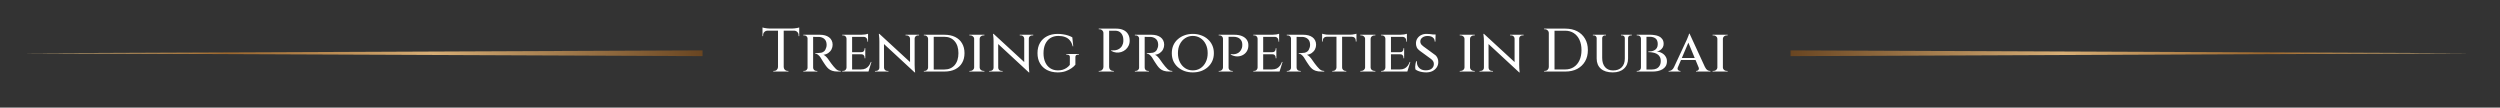 <svg xmlns="http://www.w3.org/2000/svg" width="1162" height="50" viewBox="0 0 1162 50" fill="none"><rect x="0" y="0" width="1162" height="50" fill="#333333" stroke="none"/><g clip-path="url(#clip0_370_1345)"><path d="M326.544 26.096L10 24.754L326.544 23.413L326.544 26.096Z" fill="url(#paint0_linear_370_1345)"></path></g><path d="M364.267 13.39V33.254H361.616V13.39H364.267ZM371.477 13.276V14.245H354.406V13.276H371.477ZM371.477 14.159V16.81L371.192 16.781V16.354C371.192 15.746 370.993 15.252 370.594 14.872C370.214 14.473 369.72 14.264 369.112 14.245V14.159H371.477ZM371.477 12.763V13.589L368 13.276C368.418 13.276 368.855 13.247 369.311 13.19C369.786 13.133 370.223 13.067 370.622 12.991C371.021 12.915 371.306 12.839 371.477 12.763ZM361.702 31.174V33.254H359.422V32.969C359.422 32.969 359.479 32.969 359.593 32.969C359.726 32.969 359.792 32.969 359.792 32.969C360.286 32.969 360.704 32.798 361.046 32.456C361.407 32.095 361.597 31.668 361.616 31.174H361.702ZM364.181 31.174H364.267C364.286 31.668 364.466 32.095 364.808 32.456C365.169 32.798 365.597 32.969 366.091 32.969C366.091 32.969 366.148 32.969 366.262 32.969C366.395 32.969 366.461 32.969 366.461 32.969V33.254H364.181V31.174ZM356.771 14.159V14.245C356.163 14.264 355.66 14.473 355.261 14.872C354.881 15.252 354.691 15.746 354.691 16.354V16.781L354.406 16.81V14.159H356.771ZM354.406 12.763C354.596 12.839 354.881 12.915 355.261 12.991C355.66 13.067 356.097 13.133 356.572 13.19C357.047 13.247 357.484 13.276 357.883 13.276L354.406 13.589V12.763ZM377.599 16.154H381.076C381.931 16.154 382.719 16.249 383.441 16.439C384.163 16.629 384.79 16.924 385.322 17.323C385.854 17.703 386.263 18.187 386.548 18.776C386.852 19.346 387.004 20.021 387.004 20.8C387.004 21.541 386.833 22.253 386.491 22.937C386.149 23.602 385.655 24.163 385.009 24.619C384.363 25.075 383.603 25.36 382.729 25.474C383.128 25.607 383.555 25.911 384.011 26.386C384.467 26.861 384.838 27.317 385.123 27.754C385.161 27.792 385.294 27.982 385.522 28.324C385.75 28.647 386.035 29.046 386.377 29.521C386.738 29.977 387.099 30.433 387.46 30.889C387.859 31.345 388.21 31.725 388.514 32.029C388.837 32.333 389.179 32.57 389.54 32.741C389.901 32.893 390.319 32.969 390.794 32.969V33.254H389.426C388.381 33.254 387.517 33.14 386.833 32.912C386.149 32.684 385.579 32.371 385.123 31.972C384.667 31.573 384.268 31.136 383.926 30.661C383.812 30.528 383.631 30.271 383.384 29.891C383.137 29.511 382.871 29.112 382.586 28.694C382.32 28.257 382.073 27.858 381.845 27.497C381.617 27.136 381.475 26.899 381.418 26.785C381.076 26.253 380.686 25.816 380.249 25.474C379.831 25.113 379.394 24.932 378.938 24.932V24.647C378.938 24.647 379.062 24.657 379.309 24.676C379.556 24.676 379.869 24.666 380.249 24.647C380.743 24.628 381.228 24.581 381.703 24.505C382.197 24.41 382.653 24.182 383.071 23.821C383.489 23.441 383.812 22.852 384.04 22.054C384.097 21.883 384.144 21.674 384.182 21.427C384.22 21.161 384.23 20.876 384.211 20.572C384.173 19.983 384.059 19.479 383.869 19.061C383.679 18.643 383.413 18.301 383.071 18.035C382.748 17.75 382.377 17.541 381.959 17.408C381.56 17.256 381.123 17.171 380.648 17.152C379.945 17.133 379.318 17.133 378.767 17.152C378.235 17.152 377.941 17.142 377.884 17.123C377.884 17.123 377.855 17.047 377.798 16.895C377.76 16.724 377.713 16.563 377.656 16.411C377.618 16.24 377.599 16.154 377.599 16.154ZM377.941 16.154V33.254H375.347V16.154H377.941ZM375.433 31.43L375.689 33.254H373.381V32.969C373.4 32.969 373.466 32.969 373.58 32.969C373.694 32.969 373.761 32.969 373.78 32.969C374.217 32.969 374.587 32.817 374.891 32.513C375.195 32.209 375.357 31.848 375.376 31.43H375.433ZM375.433 17.95H375.376C375.357 17.513 375.195 17.152 374.891 16.867C374.587 16.582 374.217 16.439 373.78 16.439C373.761 16.439 373.694 16.439 373.58 16.439C373.466 16.439 373.4 16.439 373.381 16.439V16.154H375.689L375.433 17.95ZM377.855 31.43H377.941C377.941 31.867 378.093 32.238 378.397 32.542C378.72 32.827 379.1 32.969 379.537 32.969C379.537 32.969 379.584 32.969 379.679 32.969C379.793 32.969 379.86 32.969 379.879 32.969L379.907 33.254H377.57L377.855 31.43ZM396.059 16.154V33.254H393.465V16.154H396.059ZM403.383 32.285L403.583 33.254H396.002V32.285H403.383ZM402.186 24.248V25.217H396.002V24.248H402.186ZM403.469 16.154V17.123H396.002V16.154H403.469ZM405.065 28.78L403.668 33.254H399.137L400.077 32.285C400.97 32.285 401.711 32.143 402.3 31.858C402.908 31.554 403.412 31.136 403.811 30.604C404.21 30.072 404.533 29.464 404.78 28.78H405.065ZM402.186 25.16V27.07H401.873V26.756C401.873 26.319 401.74 25.958 401.474 25.673C401.227 25.369 400.856 25.217 400.362 25.217V25.16H402.186ZM402.186 22.396V24.305H400.362V24.248C400.856 24.248 401.227 24.096 401.474 23.792C401.74 23.488 401.873 23.127 401.873 22.709V22.396H402.186ZM403.469 17.038V19.375H403.184V19.004C403.184 18.453 403.022 18.007 402.699 17.665C402.376 17.304 401.93 17.123 401.36 17.123V17.038H403.469ZM403.469 15.698V16.439L400.305 16.154C400.894 16.154 401.512 16.107 402.158 16.012C402.804 15.898 403.241 15.793 403.469 15.698ZM393.522 31.43L393.836 33.254H391.47V32.969C391.47 32.969 391.527 32.969 391.641 32.969C391.774 32.969 391.85 32.969 391.869 32.969C392.325 32.969 392.696 32.817 392.981 32.513C393.285 32.209 393.446 31.848 393.465 31.43H393.522ZM393.522 17.95H393.465C393.446 17.513 393.285 17.152 392.981 16.867C392.696 16.582 392.325 16.439 391.869 16.439C391.85 16.439 391.774 16.439 391.641 16.439C391.527 16.439 391.47 16.439 391.47 16.439V16.154H393.836L393.522 17.95ZM408.734 15.727L424.837 30.547L425.122 33.653L409.048 18.776L408.734 15.727ZM408.82 31.487V33.254H406.682V32.969C406.682 32.969 406.758 32.969 406.91 32.969C407.081 32.969 407.167 32.969 407.167 32.969C407.604 32.969 407.974 32.827 408.278 32.542C408.582 32.257 408.734 31.905 408.734 31.487H408.82ZM410.9 31.487C410.9 31.905 411.052 32.257 411.356 32.542C411.679 32.827 412.05 32.969 412.468 32.969C412.468 32.969 412.544 32.969 412.696 32.969C412.867 32.969 412.952 32.969 412.952 32.969V33.254H410.815V31.487H410.9ZM408.734 15.727L410.872 18.235L410.9 33.254H408.734V19.204C408.734 18.235 408.687 17.418 408.592 16.753C408.516 16.069 408.478 15.727 408.478 15.727H408.734ZM425.122 16.154V30.091C425.122 30.718 425.141 31.307 425.179 31.858C425.217 32.39 425.255 32.827 425.293 33.169C425.35 33.492 425.378 33.653 425.378 33.653H425.122L422.984 31.117V16.154H425.122ZM425.036 17.921V16.154H427.174V16.439C427.174 16.439 427.088 16.439 426.917 16.439C426.765 16.439 426.689 16.439 426.689 16.439C426.271 16.439 425.901 16.582 425.578 16.867C425.274 17.152 425.122 17.503 425.122 17.921H425.036ZM422.984 17.921C422.965 17.503 422.804 17.152 422.5 16.867C422.196 16.582 421.825 16.439 421.388 16.439C421.388 16.439 421.303 16.439 421.132 16.439C420.98 16.439 420.904 16.439 420.904 16.439V16.154H423.041V17.921H422.984ZM438.953 16.154C440.891 16.154 442.553 16.496 443.94 17.18C445.346 17.864 446.42 18.852 447.161 20.144C447.921 21.417 448.301 22.937 448.301 24.704C448.301 26.471 447.921 27.991 447.161 29.264C446.42 30.537 445.346 31.525 443.94 32.228C442.553 32.912 440.891 33.254 438.953 33.254H432.797L432.74 32.314C434.108 32.314 435.238 32.314 436.131 32.314C437.024 32.314 437.699 32.314 438.155 32.314C438.611 32.314 438.839 32.314 438.839 32.314C440.91 32.314 442.534 31.639 443.712 30.29C444.89 28.922 445.479 27.06 445.479 24.704C445.479 22.348 444.89 20.496 443.712 19.147C442.534 17.779 440.91 17.095 438.839 17.095C438.839 17.095 438.601 17.095 438.126 17.095C437.67 17.095 436.967 17.095 436.017 17.095C435.067 17.095 433.88 17.095 432.455 17.095V16.154H438.953ZM433.994 16.154V33.254H431.372V16.154H433.994ZM431.457 31.402V33.254H429.405V32.969C429.405 32.969 429.462 32.969 429.576 32.969C429.69 32.969 429.757 32.969 429.776 32.969C430.213 32.969 430.583 32.817 430.887 32.513C431.21 32.19 431.372 31.82 431.372 31.402H431.457ZM431.429 17.978H431.372C431.353 17.541 431.182 17.18 430.859 16.895C430.555 16.591 430.184 16.439 429.747 16.439C429.747 16.439 429.69 16.439 429.576 16.439C429.462 16.439 429.405 16.439 429.405 16.439V16.154H431.429V17.978ZM455.346 16.154V33.254H452.781V16.154H455.346ZM452.866 31.43V33.254H450.558V32.969C450.558 32.969 450.615 32.969 450.729 32.969C450.862 32.969 450.938 32.969 450.957 32.969C451.451 32.969 451.869 32.817 452.211 32.513C452.572 32.209 452.762 31.848 452.781 31.43H452.866ZM455.26 31.43H455.346C455.365 31.848 455.545 32.209 455.887 32.513C456.248 32.817 456.685 32.969 457.198 32.969C457.198 32.969 457.255 32.969 457.369 32.969C457.483 32.969 457.54 32.969 457.54 32.969L457.569 33.254H455.26V31.43ZM455.26 17.978V16.154H457.569L457.54 16.439C457.54 16.439 457.483 16.439 457.369 16.439C457.255 16.439 457.198 16.439 457.198 16.439C456.685 16.439 456.248 16.591 455.887 16.895C455.545 17.18 455.365 17.541 455.346 17.978H455.26ZM452.866 17.978H452.781C452.762 17.541 452.572 17.18 452.211 16.895C451.869 16.591 451.441 16.439 450.928 16.439C450.928 16.439 450.862 16.439 450.729 16.439C450.615 16.439 450.558 16.439 450.558 16.439V16.154H452.866V17.978ZM461.81 15.727L477.913 30.547L478.198 33.653L462.124 18.776L461.81 15.727ZM461.896 31.487V33.254H459.758V32.969C459.758 32.969 459.834 32.969 459.986 32.969C460.157 32.969 460.243 32.969 460.243 32.969C460.68 32.969 461.05 32.827 461.354 32.542C461.658 32.257 461.81 31.905 461.81 31.487H461.896ZM463.976 31.487C463.976 31.905 464.128 32.257 464.432 32.542C464.755 32.827 465.126 32.969 465.544 32.969C465.544 32.969 465.62 32.969 465.772 32.969C465.943 32.969 466.028 32.969 466.028 32.969V33.254H463.891V31.487H463.976ZM461.81 15.727L463.948 18.235L463.976 33.254H461.81V19.204C461.81 18.235 461.763 17.418 461.668 16.753C461.592 16.069 461.554 15.727 461.554 15.727H461.81ZM478.198 16.154V30.091C478.198 30.718 478.217 31.307 478.255 31.858C478.293 32.39 478.331 32.827 478.369 33.169C478.426 33.492 478.454 33.653 478.454 33.653H478.198L476.06 31.117V16.154H478.198ZM478.112 17.921V16.154H480.25V16.439C480.25 16.439 480.164 16.439 479.993 16.439C479.841 16.439 479.765 16.439 479.765 16.439C479.347 16.439 478.977 16.582 478.654 16.867C478.35 17.152 478.198 17.503 478.198 17.921H478.112ZM476.06 17.921C476.041 17.503 475.88 17.152 475.576 16.867C475.272 16.582 474.901 16.439 474.464 16.439C474.464 16.439 474.379 16.439 474.208 16.439C474.056 16.439 473.98 16.439 473.98 16.439V16.154H476.117V17.921H476.06ZM491.634 15.755C492.508 15.755 493.344 15.822 494.142 15.955C494.959 16.069 495.728 16.249 496.45 16.496C497.172 16.724 497.828 17.009 498.417 17.351L498.844 21.541H498.588C498.322 20.401 497.885 19.479 497.277 18.776C496.688 18.054 495.947 17.532 495.054 17.209C494.161 16.867 493.116 16.696 491.919 16.696C490.513 16.696 489.287 17.019 488.242 17.665C487.216 18.311 486.418 19.242 485.848 20.458C485.297 21.655 485.022 23.089 485.022 24.761C485.022 26.376 485.297 27.782 485.848 28.979C486.399 30.176 487.178 31.098 488.185 31.744C489.192 32.39 490.37 32.713 491.719 32.713C492.441 32.713 493.135 32.627 493.8 32.456C494.465 32.266 495.092 31.981 495.681 31.601C496.27 31.221 496.792 30.746 497.248 30.176L497.277 26.5C497.296 26.139 497.182 25.863 496.935 25.673C496.707 25.483 496.393 25.388 495.994 25.388H495.595V25.103H501.495V25.388H501.124C500.269 25.388 499.842 25.768 499.842 26.528V30.062C499.424 30.613 498.816 31.164 498.018 31.715C497.239 32.266 496.308 32.732 495.225 33.112C494.142 33.473 492.926 33.653 491.577 33.653C489.696 33.634 488.052 33.264 486.646 32.542C485.259 31.82 484.176 30.794 483.397 29.464C482.618 28.134 482.229 26.547 482.229 24.704C482.229 22.842 482.618 21.246 483.397 19.916C484.176 18.586 485.269 17.56 486.675 16.838C488.081 16.116 489.734 15.755 491.634 15.755ZM515.154 13.304H518.802C520.17 13.304 521.31 13.532 522.222 13.988C523.153 14.425 523.856 15.062 524.331 15.898C524.825 16.715 525.072 17.684 525.072 18.805C525.091 19.698 524.92 20.515 524.559 21.256C524.217 21.978 523.752 22.586 523.163 23.08C522.574 23.574 521.899 23.944 521.139 24.191C520.398 24.419 519.629 24.495 518.831 24.419C518.033 24.343 517.254 24.087 516.494 23.65V23.365C516.494 23.365 516.636 23.384 516.921 23.422C517.225 23.441 517.605 23.431 518.061 23.393C518.536 23.355 519.021 23.241 519.515 23.051C520.028 22.861 520.503 22.538 520.94 22.082C521.396 21.626 521.738 21.009 521.966 20.23C522.023 20.002 522.07 19.736 522.108 19.432C522.146 19.109 522.156 18.805 522.137 18.52C522.118 17.247 521.776 16.221 521.111 15.442C520.465 14.663 519.543 14.273 518.346 14.273H515.439C515.439 14.273 515.411 14.197 515.354 14.045C515.316 13.874 515.268 13.713 515.211 13.561C515.173 13.39 515.154 13.304 515.154 13.304ZM515.525 13.304V33.254H512.874V13.304H515.525ZM512.96 31.174V33.254H510.68V32.969C510.68 32.969 510.737 32.969 510.851 32.969C510.984 32.969 511.05 32.969 511.05 32.969C511.544 32.969 511.962 32.798 512.304 32.456C512.665 32.095 512.855 31.668 512.874 31.174H512.96ZM512.96 15.385H512.874C512.874 14.891 512.694 14.473 512.333 14.131C511.972 13.77 511.544 13.589 511.05 13.589C511.05 13.589 510.993 13.589 510.879 13.589C510.765 13.589 510.708 13.589 510.708 13.589L510.68 13.304H512.96V15.385ZM515.439 31.174H515.525C515.544 31.668 515.724 32.095 516.066 32.456C516.427 32.798 516.855 32.969 517.349 32.969C517.368 32.969 517.434 32.969 517.548 32.969C517.662 32.969 517.719 32.969 517.719 32.969V33.254H515.439V31.174ZM531.705 16.154H535.182C536.037 16.154 536.825 16.249 537.547 16.439C538.269 16.629 538.896 16.924 539.428 17.323C539.96 17.703 540.369 18.187 540.654 18.776C540.958 19.346 541.11 20.021 541.11 20.8C541.11 21.541 540.939 22.253 540.597 22.937C540.255 23.602 539.761 24.163 539.115 24.619C538.469 25.075 537.709 25.36 536.835 25.474C537.234 25.607 537.661 25.911 538.117 26.386C538.573 26.861 538.944 27.317 539.229 27.754C539.267 27.792 539.4 27.982 539.628 28.324C539.856 28.647 540.141 29.046 540.483 29.521C540.844 29.977 541.205 30.433 541.566 30.889C541.965 31.345 542.316 31.725 542.62 32.029C542.943 32.333 543.285 32.57 543.646 32.741C544.007 32.893 544.425 32.969 544.9 32.969V33.254H543.532C542.487 33.254 541.623 33.14 540.939 32.912C540.255 32.684 539.685 32.371 539.229 31.972C538.773 31.573 538.374 31.136 538.032 30.661C537.918 30.528 537.737 30.271 537.49 29.891C537.243 29.511 536.977 29.112 536.692 28.694C536.426 28.257 536.179 27.858 535.951 27.497C535.723 27.136 535.581 26.899 535.524 26.785C535.182 26.253 534.792 25.816 534.355 25.474C533.937 25.113 533.5 24.932 533.044 24.932V24.647C533.044 24.647 533.168 24.657 533.415 24.676C533.662 24.676 533.975 24.666 534.355 24.647C534.849 24.628 535.334 24.581 535.809 24.505C536.303 24.41 536.759 24.182 537.177 23.821C537.595 23.441 537.918 22.852 538.146 22.054C538.203 21.883 538.25 21.674 538.288 21.427C538.326 21.161 538.336 20.876 538.317 20.572C538.279 19.983 538.165 19.479 537.975 19.061C537.785 18.643 537.519 18.301 537.177 18.035C536.854 17.75 536.483 17.541 536.065 17.408C535.666 17.256 535.229 17.171 534.754 17.152C534.051 17.133 533.424 17.133 532.873 17.152C532.341 17.152 532.047 17.142 531.99 17.123C531.99 17.123 531.961 17.047 531.904 16.895C531.866 16.724 531.819 16.563 531.762 16.411C531.724 16.24 531.705 16.154 531.705 16.154ZM532.047 16.154V33.254H529.453V16.154H532.047ZM529.539 31.43L529.795 33.254H527.487V32.969C527.506 32.969 527.572 32.969 527.686 32.969C527.8 32.969 527.867 32.969 527.886 32.969C528.323 32.969 528.693 32.817 528.997 32.513C529.301 32.209 529.463 31.848 529.482 31.43H529.539ZM529.539 17.95H529.482C529.463 17.513 529.301 17.152 528.997 16.867C528.693 16.582 528.323 16.439 527.886 16.439C527.867 16.439 527.8 16.439 527.686 16.439C527.572 16.439 527.506 16.439 527.487 16.439V16.154H529.795L529.539 17.95ZM531.961 31.43H532.047C532.047 31.867 532.199 32.238 532.503 32.542C532.826 32.827 533.206 32.969 533.643 32.969C533.643 32.969 533.69 32.969 533.785 32.969C533.899 32.969 533.966 32.969 533.985 32.969L534.013 33.254H531.676L531.961 31.43ZM554.403 15.755C555.809 15.755 557.101 15.974 558.279 16.411C559.476 16.829 560.511 17.437 561.385 18.235C562.278 19.014 562.972 19.954 563.466 21.056C563.96 22.139 564.207 23.355 564.207 24.704C564.207 26.053 563.96 27.279 563.466 28.381C562.972 29.464 562.278 30.404 561.385 31.202C560.511 31.981 559.476 32.589 558.279 33.026C557.101 33.444 555.809 33.653 554.403 33.653C553.016 33.653 551.733 33.444 550.555 33.026C549.377 32.589 548.342 31.981 547.449 31.202C546.556 30.404 545.862 29.464 545.368 28.381C544.893 27.279 544.656 26.053 544.656 24.704C544.656 23.355 544.893 22.139 545.368 21.056C545.862 19.954 546.556 19.014 547.449 18.235C548.342 17.437 549.377 16.829 550.555 16.411C551.733 15.974 553.016 15.755 554.403 15.755ZM554.403 32.713C555.733 32.713 556.92 32.38 557.965 31.715C559.01 31.031 559.827 30.091 560.416 28.894C561.024 27.697 561.328 26.3 561.328 24.704C561.328 23.089 561.024 21.693 560.416 20.515C559.827 19.318 559.01 18.387 557.965 17.722C556.92 17.038 555.733 16.696 554.403 16.696C553.111 16.696 551.942 17.038 550.897 17.722C549.852 18.387 549.026 19.318 548.418 20.515C547.81 21.693 547.506 23.089 547.506 24.704C547.506 26.3 547.81 27.697 548.418 28.894C549.026 30.091 549.852 31.031 550.897 31.715C551.942 32.38 553.111 32.713 554.403 32.713ZM570.697 16.154H573.718C575.105 16.154 576.283 16.354 577.252 16.753C578.221 17.152 578.962 17.712 579.475 18.434C579.988 19.156 580.244 20.002 580.244 20.971C580.263 22.073 580.026 23.023 579.532 23.821C579.057 24.6 578.411 25.198 577.594 25.616C576.796 26.034 575.912 26.234 574.943 26.215C573.974 26.196 573.015 25.92 572.065 25.388V25.132C572.065 25.132 572.198 25.151 572.464 25.189C572.749 25.227 573.1 25.236 573.518 25.217C573.955 25.179 574.411 25.075 574.886 24.904C575.361 24.733 575.808 24.438 576.226 24.02C576.663 23.602 577.005 23.013 577.252 22.253C577.328 22.025 577.375 21.778 577.394 21.512C577.432 21.227 577.442 20.961 577.423 20.714C577.423 19.593 577.052 18.71 576.311 18.064C575.589 17.418 574.582 17.095 573.29 17.095H570.982C570.982 17.095 570.953 17.019 570.896 16.867C570.858 16.715 570.811 16.563 570.754 16.411C570.716 16.24 570.697 16.154 570.697 16.154ZM571.039 16.154V33.254H568.445V16.154H571.039ZM568.502 31.43L568.787 33.254H566.45V32.969C566.469 32.969 566.536 32.969 566.65 32.969C566.764 32.969 566.83 32.969 566.849 32.969C567.286 32.969 567.657 32.817 567.961 32.513C568.265 32.209 568.426 31.848 568.445 31.43H568.502ZM568.502 17.95H568.445C568.426 17.513 568.265 17.152 567.961 16.867C567.657 16.582 567.286 16.439 566.849 16.439C566.83 16.439 566.764 16.439 566.65 16.439C566.536 16.439 566.469 16.439 566.45 16.439V16.154H568.787L568.502 17.95ZM570.953 31.43H571.01C571.029 31.848 571.191 32.209 571.495 32.513C571.799 32.817 572.179 32.969 572.635 32.969C572.654 32.969 572.72 32.969 572.834 32.969C572.948 32.969 573.005 32.969 573.005 32.969V33.254H570.668L570.953 31.43ZM587.126 16.154V33.254H584.532V16.154H587.126ZM594.45 32.285L594.65 33.254H587.069V32.285H594.45ZM593.253 24.248V25.217H587.069V24.248H593.253ZM594.536 16.154V17.123H587.069V16.154H594.536ZM596.132 28.78L594.735 33.254H590.204L591.144 32.285C592.037 32.285 592.778 32.143 593.367 31.858C593.975 31.554 594.479 31.136 594.878 30.604C595.277 30.072 595.6 29.464 595.847 28.78H596.132ZM593.253 25.16V27.07H592.94V26.756C592.94 26.319 592.807 25.958 592.541 25.673C592.294 25.369 591.923 25.217 591.429 25.217V25.16H593.253ZM593.253 22.396V24.305H591.429V24.248C591.923 24.248 592.294 24.096 592.541 23.792C592.807 23.488 592.94 23.127 592.94 22.709V22.396H593.253ZM594.536 17.038V19.375H594.251V19.004C594.251 18.453 594.089 18.007 593.766 17.665C593.443 17.304 592.997 17.123 592.427 17.123V17.038H594.536ZM594.536 15.698V16.439L591.372 16.154C591.961 16.154 592.579 16.107 593.225 16.012C593.871 15.898 594.308 15.793 594.536 15.698ZM584.589 31.43L584.903 33.254H582.537V32.969C582.537 32.969 582.594 32.969 582.708 32.969C582.841 32.969 582.917 32.969 582.936 32.969C583.392 32.969 583.763 32.817 584.048 32.513C584.352 32.209 584.513 31.848 584.532 31.43H584.589ZM584.589 17.95H584.532C584.513 17.513 584.352 17.152 584.048 16.867C583.763 16.582 583.392 16.439 582.936 16.439C582.917 16.439 582.841 16.439 582.708 16.439C582.594 16.439 582.537 16.439 582.537 16.439V16.154H584.903L584.589 17.95ZM602.315 16.154H605.792C606.647 16.154 607.435 16.249 608.157 16.439C608.879 16.629 609.506 16.924 610.038 17.323C610.57 17.703 610.979 18.187 611.264 18.776C611.568 19.346 611.72 20.021 611.72 20.8C611.72 21.541 611.549 22.253 611.207 22.937C610.865 23.602 610.371 24.163 609.725 24.619C609.079 25.075 608.319 25.36 607.445 25.474C607.844 25.607 608.271 25.911 608.727 26.386C609.183 26.861 609.554 27.317 609.839 27.754C609.877 27.792 610.01 27.982 610.238 28.324C610.466 28.647 610.751 29.046 611.093 29.521C611.454 29.977 611.815 30.433 612.176 30.889C612.575 31.345 612.926 31.725 613.23 32.029C613.553 32.333 613.895 32.57 614.256 32.741C614.617 32.893 615.035 32.969 615.51 32.969V33.254H614.142C613.097 33.254 612.233 33.14 611.549 32.912C610.865 32.684 610.295 32.371 609.839 31.972C609.383 31.573 608.984 31.136 608.642 30.661C608.528 30.528 608.347 30.271 608.1 29.891C607.853 29.511 607.587 29.112 607.302 28.694C607.036 28.257 606.789 27.858 606.561 27.497C606.333 27.136 606.191 26.899 606.134 26.785C605.792 26.253 605.402 25.816 604.965 25.474C604.547 25.113 604.11 24.932 603.654 24.932V24.647C603.654 24.647 603.778 24.657 604.025 24.676C604.272 24.676 604.585 24.666 604.965 24.647C605.459 24.628 605.944 24.581 606.419 24.505C606.913 24.41 607.369 24.182 607.787 23.821C608.205 23.441 608.528 22.852 608.756 22.054C608.813 21.883 608.86 21.674 608.898 21.427C608.936 21.161 608.946 20.876 608.927 20.572C608.889 19.983 608.775 19.479 608.585 19.061C608.395 18.643 608.129 18.301 607.787 18.035C607.464 17.75 607.093 17.541 606.675 17.408C606.276 17.256 605.839 17.171 605.364 17.152C604.661 17.133 604.034 17.133 603.483 17.152C602.951 17.152 602.657 17.142 602.6 17.123C602.6 17.123 602.571 17.047 602.514 16.895C602.476 16.724 602.429 16.563 602.372 16.411C602.334 16.24 602.315 16.154 602.315 16.154ZM602.657 16.154V33.254H600.063V16.154H602.657ZM600.149 31.43L600.405 33.254H598.097V32.969C598.116 32.969 598.182 32.969 598.296 32.969C598.41 32.969 598.477 32.969 598.496 32.969C598.933 32.969 599.303 32.817 599.607 32.513C599.911 32.209 600.073 31.848 600.092 31.43H600.149ZM600.149 17.95H600.092C600.073 17.513 599.911 17.152 599.607 16.867C599.303 16.582 598.933 16.439 598.496 16.439C598.477 16.439 598.41 16.439 598.296 16.439C598.182 16.439 598.116 16.439 598.097 16.439V16.154H600.405L600.149 17.95ZM602.571 31.43H602.657C602.657 31.867 602.809 32.238 603.113 32.542C603.436 32.827 603.816 32.969 604.253 32.969C604.253 32.969 604.3 32.969 604.395 32.969C604.509 32.969 604.576 32.969 604.595 32.969L604.623 33.254H602.286L602.571 31.43ZM623.812 16.24V33.254H621.19V16.24H623.812ZM630.481 16.126V17.066H614.521V16.126H630.481ZM630.481 17.009V19.318H630.167V18.947C630.167 18.396 630.006 17.95 629.683 17.608C629.36 17.266 628.913 17.085 628.343 17.066V17.009H630.481ZM630.481 15.67V16.411L627.346 16.126C627.707 16.126 628.096 16.107 628.514 16.069C628.951 16.012 629.341 15.945 629.683 15.869C630.044 15.793 630.31 15.727 630.481 15.67ZM621.247 31.43V33.254H619.223V32.969C619.242 32.969 619.299 32.969 619.394 32.969C619.508 32.969 619.565 32.969 619.565 32.969C620.002 32.969 620.373 32.817 620.677 32.513C621 32.209 621.171 31.848 621.19 31.43H621.247ZM623.726 31.43H623.812C623.812 31.848 623.973 32.209 624.296 32.513C624.619 32.817 624.999 32.969 625.436 32.969C625.436 32.969 625.484 32.969 625.579 32.969C625.693 32.969 625.75 32.969 625.75 32.969V33.254H623.726V31.43ZM616.658 17.009V17.066C616.088 17.085 615.642 17.266 615.319 17.608C614.996 17.95 614.834 18.396 614.834 18.947V19.318H614.521V17.009H616.658ZM614.521 15.67C614.692 15.727 614.948 15.793 615.29 15.869C615.651 15.945 616.041 16.012 616.459 16.069C616.896 16.107 617.295 16.126 617.656 16.126L614.521 16.411V15.67ZM637.061 16.154V33.254H634.496V16.154H637.061ZM634.582 31.43V33.254H632.273V32.969C632.273 32.969 632.33 32.969 632.444 32.969C632.577 32.969 632.653 32.969 632.672 32.969C633.166 32.969 633.584 32.817 633.926 32.513C634.287 32.209 634.477 31.848 634.496 31.43H634.582ZM636.976 31.43H637.061C637.08 31.848 637.261 32.209 637.603 32.513C637.964 32.817 638.401 32.969 638.914 32.969C638.914 32.969 638.971 32.969 639.085 32.969C639.199 32.969 639.256 32.969 639.256 32.969L639.284 33.254H636.976V31.43ZM636.976 17.978V16.154H639.284L639.256 16.439C639.256 16.439 639.199 16.439 639.085 16.439C638.971 16.439 638.914 16.439 638.914 16.439C638.401 16.439 637.964 16.591 637.603 16.895C637.261 17.18 637.08 17.541 637.061 17.978H636.976ZM634.582 17.978H634.496C634.477 17.541 634.287 17.18 633.926 16.895C633.584 16.591 633.157 16.439 632.644 16.439C632.644 16.439 632.577 16.439 632.444 16.439C632.33 16.439 632.273 16.439 632.273 16.439V16.154H634.582V17.978ZM646.519 16.154V33.254H643.926V16.154H646.519ZM653.844 32.285L654.043 33.254H646.462V32.285H653.844ZM652.647 24.248V25.217H646.462V24.248H652.647ZM653.929 16.154V17.123H646.462V16.154H653.929ZM655.525 28.78L654.129 33.254H649.597L650.538 32.285C651.431 32.285 652.172 32.143 652.761 31.858C653.369 31.554 653.872 31.136 654.271 30.604C654.67 30.072 654.993 29.464 655.24 28.78H655.525ZM652.647 25.16V27.07H652.333V26.756C652.333 26.319 652.2 25.958 651.934 25.673C651.687 25.369 651.317 25.217 650.823 25.217V25.16H652.647ZM652.647 22.396V24.305H650.823V24.248C651.317 24.248 651.687 24.096 651.934 23.792C652.2 23.488 652.333 23.127 652.333 22.709V22.396H652.647ZM653.929 17.038V19.375H653.644V19.004C653.644 18.453 653.483 18.007 653.16 17.665C652.837 17.304 652.39 17.123 651.82 17.123V17.038H653.929ZM653.929 15.698V16.439L650.766 16.154C651.355 16.154 651.972 16.107 652.618 16.012C653.264 15.898 653.701 15.793 653.929 15.698ZM643.983 31.43L644.296 33.254H641.931V32.969C641.931 32.969 641.988 32.969 642.102 32.969C642.235 32.969 642.311 32.969 642.33 32.969C642.786 32.969 643.156 32.817 643.441 32.513C643.745 32.209 643.907 31.848 643.926 31.43H643.983ZM643.983 17.95H643.926C643.907 17.513 643.745 17.152 643.441 16.867C643.156 16.582 642.786 16.439 642.33 16.439C642.311 16.439 642.235 16.439 642.102 16.439C641.988 16.439 641.931 16.439 641.931 16.439V16.154H644.296L643.983 17.95ZM662.985 15.755C663.479 15.755 663.945 15.774 664.382 15.812C664.838 15.85 665.246 15.898 665.607 15.955C665.987 15.993 666.32 16.05 666.605 16.126C666.89 16.183 667.108 16.24 667.26 16.297L667.175 19.346H666.861C666.861 18.529 666.576 17.893 666.006 17.437C665.455 16.962 664.619 16.724 663.498 16.724C662.548 16.724 661.75 16.971 661.104 17.465C660.477 17.94 660.164 18.539 660.164 19.261C660.164 19.546 660.211 19.821 660.306 20.087C660.401 20.334 660.553 20.581 660.762 20.828C660.971 21.056 661.228 21.284 661.532 21.512L666.861 25.417C667.412 25.778 667.83 26.272 668.115 26.899C668.4 27.507 668.533 28.162 668.514 28.865C668.514 29.777 668.267 30.604 667.773 31.345C667.279 32.067 666.614 32.637 665.778 33.055C664.942 33.454 663.992 33.653 662.928 33.653C662.282 33.653 661.627 33.596 660.962 33.482C660.316 33.368 659.727 33.207 659.195 32.998C658.663 32.789 658.226 32.542 657.884 32.257C657.808 31.953 657.77 31.573 657.77 31.117C657.77 30.661 657.817 30.195 657.912 29.72C658.007 29.226 658.131 28.799 658.283 28.438H658.596C658.52 29.293 658.653 30.043 658.995 30.689C659.337 31.335 659.831 31.839 660.477 32.2C661.142 32.542 661.921 32.703 662.814 32.684C663.973 32.665 664.866 32.39 665.493 31.858C666.139 31.307 666.462 30.604 666.462 29.749C666.462 29.274 666.348 28.846 666.12 28.466C665.911 28.086 665.56 27.716 665.066 27.355L659.907 23.593C659.242 23.118 658.767 22.567 658.482 21.94C658.216 21.294 658.102 20.638 658.14 19.973C658.178 19.156 658.406 18.434 658.824 17.807C659.261 17.161 659.841 16.658 660.563 16.297C661.285 15.936 662.092 15.755 662.985 15.755ZM667.26 16.012V16.525H664.895V16.012H667.26ZM683.262 16.154V33.254H680.697V16.154H683.262ZM680.783 31.43V33.254H678.474V32.969C678.474 32.969 678.531 32.969 678.645 32.969C678.778 32.969 678.854 32.969 678.873 32.969C679.367 32.969 679.785 32.817 680.127 32.513C680.488 32.209 680.678 31.848 680.697 31.43H680.783ZM683.177 31.43H683.262C683.281 31.848 683.462 32.209 683.804 32.513C684.165 32.817 684.602 32.969 685.115 32.969C685.115 32.969 685.172 32.969 685.286 32.969C685.4 32.969 685.457 32.969 685.457 32.969L685.485 33.254H683.177V31.43ZM683.177 17.978V16.154H685.485L685.457 16.439C685.457 16.439 685.4 16.439 685.286 16.439C685.172 16.439 685.115 16.439 685.115 16.439C684.602 16.439 684.165 16.591 683.804 16.895C683.462 17.18 683.281 17.541 683.262 17.978H683.177ZM680.783 17.978H680.697C680.678 17.541 680.488 17.18 680.127 16.895C679.785 16.591 679.358 16.439 678.845 16.439C678.845 16.439 678.778 16.439 678.645 16.439C678.531 16.439 678.474 16.439 678.474 16.439V16.154H680.783V17.978ZM689.727 15.727L705.829 30.547L706.114 33.653L690.04 18.776L689.727 15.727ZM689.812 31.487V33.254H687.675V32.969C687.675 32.969 687.751 32.969 687.903 32.969C688.074 32.969 688.159 32.969 688.159 32.969C688.596 32.969 688.967 32.827 689.271 32.542C689.575 32.257 689.727 31.905 689.727 31.487H689.812ZM691.893 31.487C691.893 31.905 692.045 32.257 692.349 32.542C692.672 32.827 693.042 32.969 693.46 32.969C693.46 32.969 693.536 32.969 693.688 32.969C693.859 32.969 693.945 32.969 693.945 32.969V33.254H691.807V31.487H691.893ZM689.727 15.727L691.864 18.235L691.893 33.254H689.727V19.204C689.727 18.235 689.679 17.418 689.584 16.753C689.508 16.069 689.47 15.727 689.47 15.727H689.727ZM706.114 16.154V30.091C706.114 30.718 706.133 31.307 706.171 31.858C706.209 32.39 706.247 32.827 706.285 33.169C706.342 33.492 706.371 33.653 706.371 33.653H706.114L703.977 31.117V16.154H706.114ZM706.029 17.921V16.154H708.166V16.439C708.166 16.439 708.081 16.439 707.91 16.439C707.758 16.439 707.682 16.439 707.682 16.439C707.264 16.439 706.893 16.582 706.57 16.867C706.266 17.152 706.114 17.503 706.114 17.921H706.029ZM703.977 17.921C703.958 17.503 703.796 17.152 703.492 16.867C703.188 16.582 702.818 16.439 702.381 16.439C702.381 16.439 702.295 16.439 702.124 16.439C701.972 16.439 701.896 16.439 701.896 16.439V16.154H704.034V17.921H703.977ZM727.583 13.304C729.692 13.304 731.526 13.713 733.084 14.53C734.642 15.347 735.858 16.506 736.732 18.007C737.606 19.508 738.043 21.265 738.043 23.279C738.043 25.293 737.606 27.051 736.732 28.552C735.858 30.034 734.642 31.193 733.084 32.029C731.526 32.846 729.692 33.254 727.583 33.254H721.256L721.228 32.285C721.418 32.285 721.741 32.285 722.197 32.285C722.672 32.285 723.213 32.285 723.821 32.285C724.429 32.285 725.009 32.285 725.56 32.285C726.111 32.285 726.567 32.285 726.928 32.285C727.289 32.285 727.469 32.285 727.469 32.285C729.008 32.285 730.348 31.915 731.488 31.174C732.628 30.433 733.511 29.388 734.138 28.039C734.765 26.69 735.079 25.103 735.079 23.279C735.079 21.455 734.765 19.869 734.138 18.52C733.511 17.171 732.628 16.126 731.488 15.385C730.348 14.644 729.008 14.273 727.469 14.273C727.469 14.273 727.279 14.273 726.899 14.273C726.519 14.273 726.035 14.273 725.446 14.273C724.876 14.273 724.277 14.273 723.65 14.273C723.042 14.273 722.482 14.273 721.969 14.273C721.475 14.273 721.133 14.273 720.943 14.273V13.304H727.583ZM722.539 13.304V33.254H719.888V13.304H722.539ZM719.974 31.174V33.254H717.694V32.969C717.694 32.969 717.751 32.969 717.865 32.969C717.998 32.969 718.064 32.969 718.064 32.969C718.558 32.969 718.976 32.798 719.318 32.456C719.679 32.095 719.869 31.668 719.888 31.174H719.974ZM719.974 15.385H719.888C719.888 14.891 719.708 14.473 719.347 14.131C718.986 13.77 718.558 13.589 718.064 13.589C718.064 13.589 718.007 13.589 717.893 13.589C717.779 13.589 717.722 13.589 717.722 13.589L717.694 13.304H719.974V15.385ZM744.697 16.154V26.927C744.697 28.732 745.143 30.157 746.036 31.202C746.948 32.228 748.183 32.741 749.741 32.741C751.451 32.741 752.791 32.257 753.76 31.288C754.729 30.3 755.213 28.951 755.213 27.241V16.154H756.724V27.184C756.724 29.179 756.087 30.756 754.814 31.915C753.56 33.074 751.822 33.653 749.599 33.653C747.224 33.653 745.381 33.083 744.07 31.943C742.778 30.784 742.132 29.207 742.132 27.212V16.154H744.697ZM742.189 16.154V17.665H742.132C742.113 17.304 741.97 17.009 741.704 16.781C741.457 16.553 741.144 16.439 740.764 16.439C740.764 16.439 740.697 16.439 740.564 16.439C740.431 16.439 740.365 16.439 740.365 16.439V16.154H742.189ZM746.464 16.154V16.439C746.464 16.439 746.388 16.439 746.236 16.439C746.103 16.439 746.036 16.439 746.036 16.439C745.675 16.439 745.362 16.553 745.096 16.781C744.83 17.009 744.697 17.304 744.697 17.665H744.64V16.154H746.464ZM755.27 16.154V17.665H755.213C755.213 17.304 755.08 17.009 754.814 16.781C754.548 16.553 754.235 16.439 753.874 16.439C753.874 16.439 753.798 16.439 753.646 16.439C753.513 16.439 753.446 16.439 753.446 16.439V16.154H755.27ZM758.462 16.154V16.439C758.462 16.439 758.396 16.439 758.263 16.439C758.13 16.439 758.063 16.439 758.063 16.439C757.702 16.439 757.389 16.553 757.123 16.781C756.857 17.009 756.724 17.304 756.724 17.665H756.667V16.154H758.462ZM763.34 16.154H767.159C767.748 16.154 768.394 16.211 769.097 16.325C769.8 16.42 770.465 16.61 771.092 16.895C771.719 17.18 772.232 17.608 772.631 18.178C773.049 18.748 773.258 19.498 773.258 20.429C773.258 21.037 773.106 21.598 772.802 22.111C772.498 22.605 772.108 23.013 771.633 23.336C771.158 23.64 770.655 23.849 770.123 23.963C771.016 24.039 771.814 24.286 772.517 24.704C773.22 25.103 773.771 25.626 774.17 26.272C774.588 26.918 774.797 27.64 774.797 28.438C774.797 29.35 774.607 30.119 774.227 30.746C773.847 31.354 773.334 31.848 772.688 32.228C772.042 32.589 771.329 32.855 770.55 33.026C769.771 33.178 768.992 33.254 768.213 33.254H765.021C765.021 33.254 765.021 33.178 765.021 33.026C765.04 32.855 765.05 32.694 765.05 32.542C765.05 32.39 765.05 32.314 765.05 32.314H767.786C768.565 32.314 769.258 32.181 769.866 31.915C770.493 31.63 770.987 31.193 771.348 30.604C771.728 30.015 771.918 29.264 771.918 28.352C771.918 27.516 771.747 26.832 771.405 26.3C771.082 25.749 770.645 25.331 770.094 25.046C769.543 24.742 768.926 24.533 768.242 24.419C767.558 24.286 766.855 24.22 766.133 24.22V23.935C766.627 23.935 767.13 23.897 767.643 23.821C768.156 23.726 768.622 23.555 769.04 23.308C769.477 23.061 769.828 22.719 770.094 22.282C770.379 21.826 770.522 21.237 770.522 20.515C770.522 19.299 770.189 18.425 769.524 17.893C768.859 17.361 767.966 17.095 766.845 17.095H763.596C763.596 17.076 763.568 16.99 763.511 16.838C763.473 16.686 763.435 16.534 763.397 16.382C763.359 16.23 763.34 16.154 763.34 16.154ZM765.278 16.154V33.254H762.713V16.154H765.278ZM762.798 31.43V33.254H760.746V32.969C760.746 32.969 760.794 32.969 760.889 32.969C761.003 32.969 761.06 32.969 761.06 32.969C761.554 32.969 761.953 32.817 762.257 32.513C762.561 32.209 762.713 31.848 762.713 31.43H762.798ZM762.798 17.978H762.713C762.713 17.522 762.561 17.152 762.257 16.867C761.953 16.582 761.554 16.439 761.06 16.439C761.06 16.439 761.003 16.439 760.889 16.439C760.794 16.439 760.746 16.439 760.746 16.439V16.154H762.798V17.978ZM785.315 15.641L793.352 33.083H790.245L784.431 19.061L785.315 15.641ZM779.871 31.231C779.662 31.782 779.691 32.209 779.957 32.513C780.223 32.817 780.527 32.969 780.869 32.969H781.097V33.254H775.568V32.969C775.568 32.969 775.606 32.969 775.682 32.969C775.758 32.969 775.796 32.969 775.796 32.969C776.176 32.969 776.575 32.836 776.993 32.57C777.411 32.304 777.772 31.858 778.076 31.231H779.871ZM785.315 15.641L785.486 18.092L779.073 33.169H777.164L783.89 18.748C783.909 18.71 783.975 18.567 784.089 18.32C784.203 18.054 784.327 17.75 784.46 17.408C784.612 17.066 784.745 16.734 784.859 16.411C784.992 16.088 785.068 15.831 785.087 15.641H785.315ZM788.393 26.956V27.896H780.926V26.956H788.393ZM789.504 31.231H792.525C792.81 31.858 793.162 32.304 793.58 32.57C793.998 32.836 794.397 32.969 794.777 32.969C794.777 32.969 794.815 32.969 794.891 32.969C794.967 32.969 795.005 32.969 795.005 32.969V33.254H788.307V32.969H788.535C788.858 32.969 789.153 32.817 789.419 32.513C789.685 32.209 789.713 31.782 789.504 31.231ZM800.797 16.154V33.254H798.232V16.154H800.797ZM798.317 31.43V33.254H796.009V32.969C796.009 32.969 796.066 32.969 796.18 32.969C796.313 32.969 796.389 32.969 796.408 32.969C796.902 32.969 797.32 32.817 797.662 32.513C798.023 32.209 798.213 31.848 798.232 31.43H798.317ZM800.711 31.43H800.797C800.816 31.848 800.996 32.209 801.338 32.513C801.699 32.817 802.136 32.969 802.649 32.969C802.649 32.969 802.706 32.969 802.82 32.969C802.934 32.969 802.991 32.969 802.991 32.969L803.02 33.254H800.711V31.43ZM800.711 17.978V16.154H803.02L802.991 16.439C802.991 16.439 802.934 16.439 802.82 16.439C802.706 16.439 802.649 16.439 802.649 16.439C802.136 16.439 801.699 16.591 801.338 16.895C800.996 17.18 800.816 17.541 800.797 17.978H800.711ZM798.317 17.978H798.232C798.213 17.541 798.023 17.18 797.662 16.895C797.32 16.591 796.892 16.439 796.379 16.439C796.379 16.439 796.313 16.439 796.18 16.439C796.066 16.439 796.009 16.439 796.009 16.439V16.154H798.317V17.978Z" fill="white"></path><g clip-path="url(#clip1_370_1345)"><path d="M832.242 23.413L1148.79 24.754L832.242 26.095V23.413Z" fill="url(#paint1_linear_370_1345)"></path></g><defs><linearGradient id="paint0_linear_370_1345" x1="326.544" y1="24.754" x2="10" y2="24.754" gradientUnits="userSpaceOnUse"><stop stop-color="#694521"></stop><stop offset="0.4" stop-color="#D7AE76"></stop><stop offset="0.7" stop-color="#9A662D"></stop><stop offset="1" stop-color="#F8D696"></stop></linearGradient><linearGradient id="paint1_linear_370_1345" x1="832.242" y1="24.754" x2="1148.79" y2="24.754" gradientUnits="userSpaceOnUse"><stop stop-color="#694521"></stop><stop offset="0.4" stop-color="#D7AE76"></stop><stop offset="0.7" stop-color="#9A662D"></stop><stop offset="1" stop-color="#F8D696"></stop></linearGradient><clipPath id="clip0_370_1345"><rect width="316.544" height="2.683" fill="white" transform="translate(326.544 26.096) rotate(-180)"></rect></clipPath><clipPath id="clip1_370_1345"><rect width="316.544" height="2.683" fill="white" transform="translate(832.242 23.413)"></rect></clipPath></defs></svg>